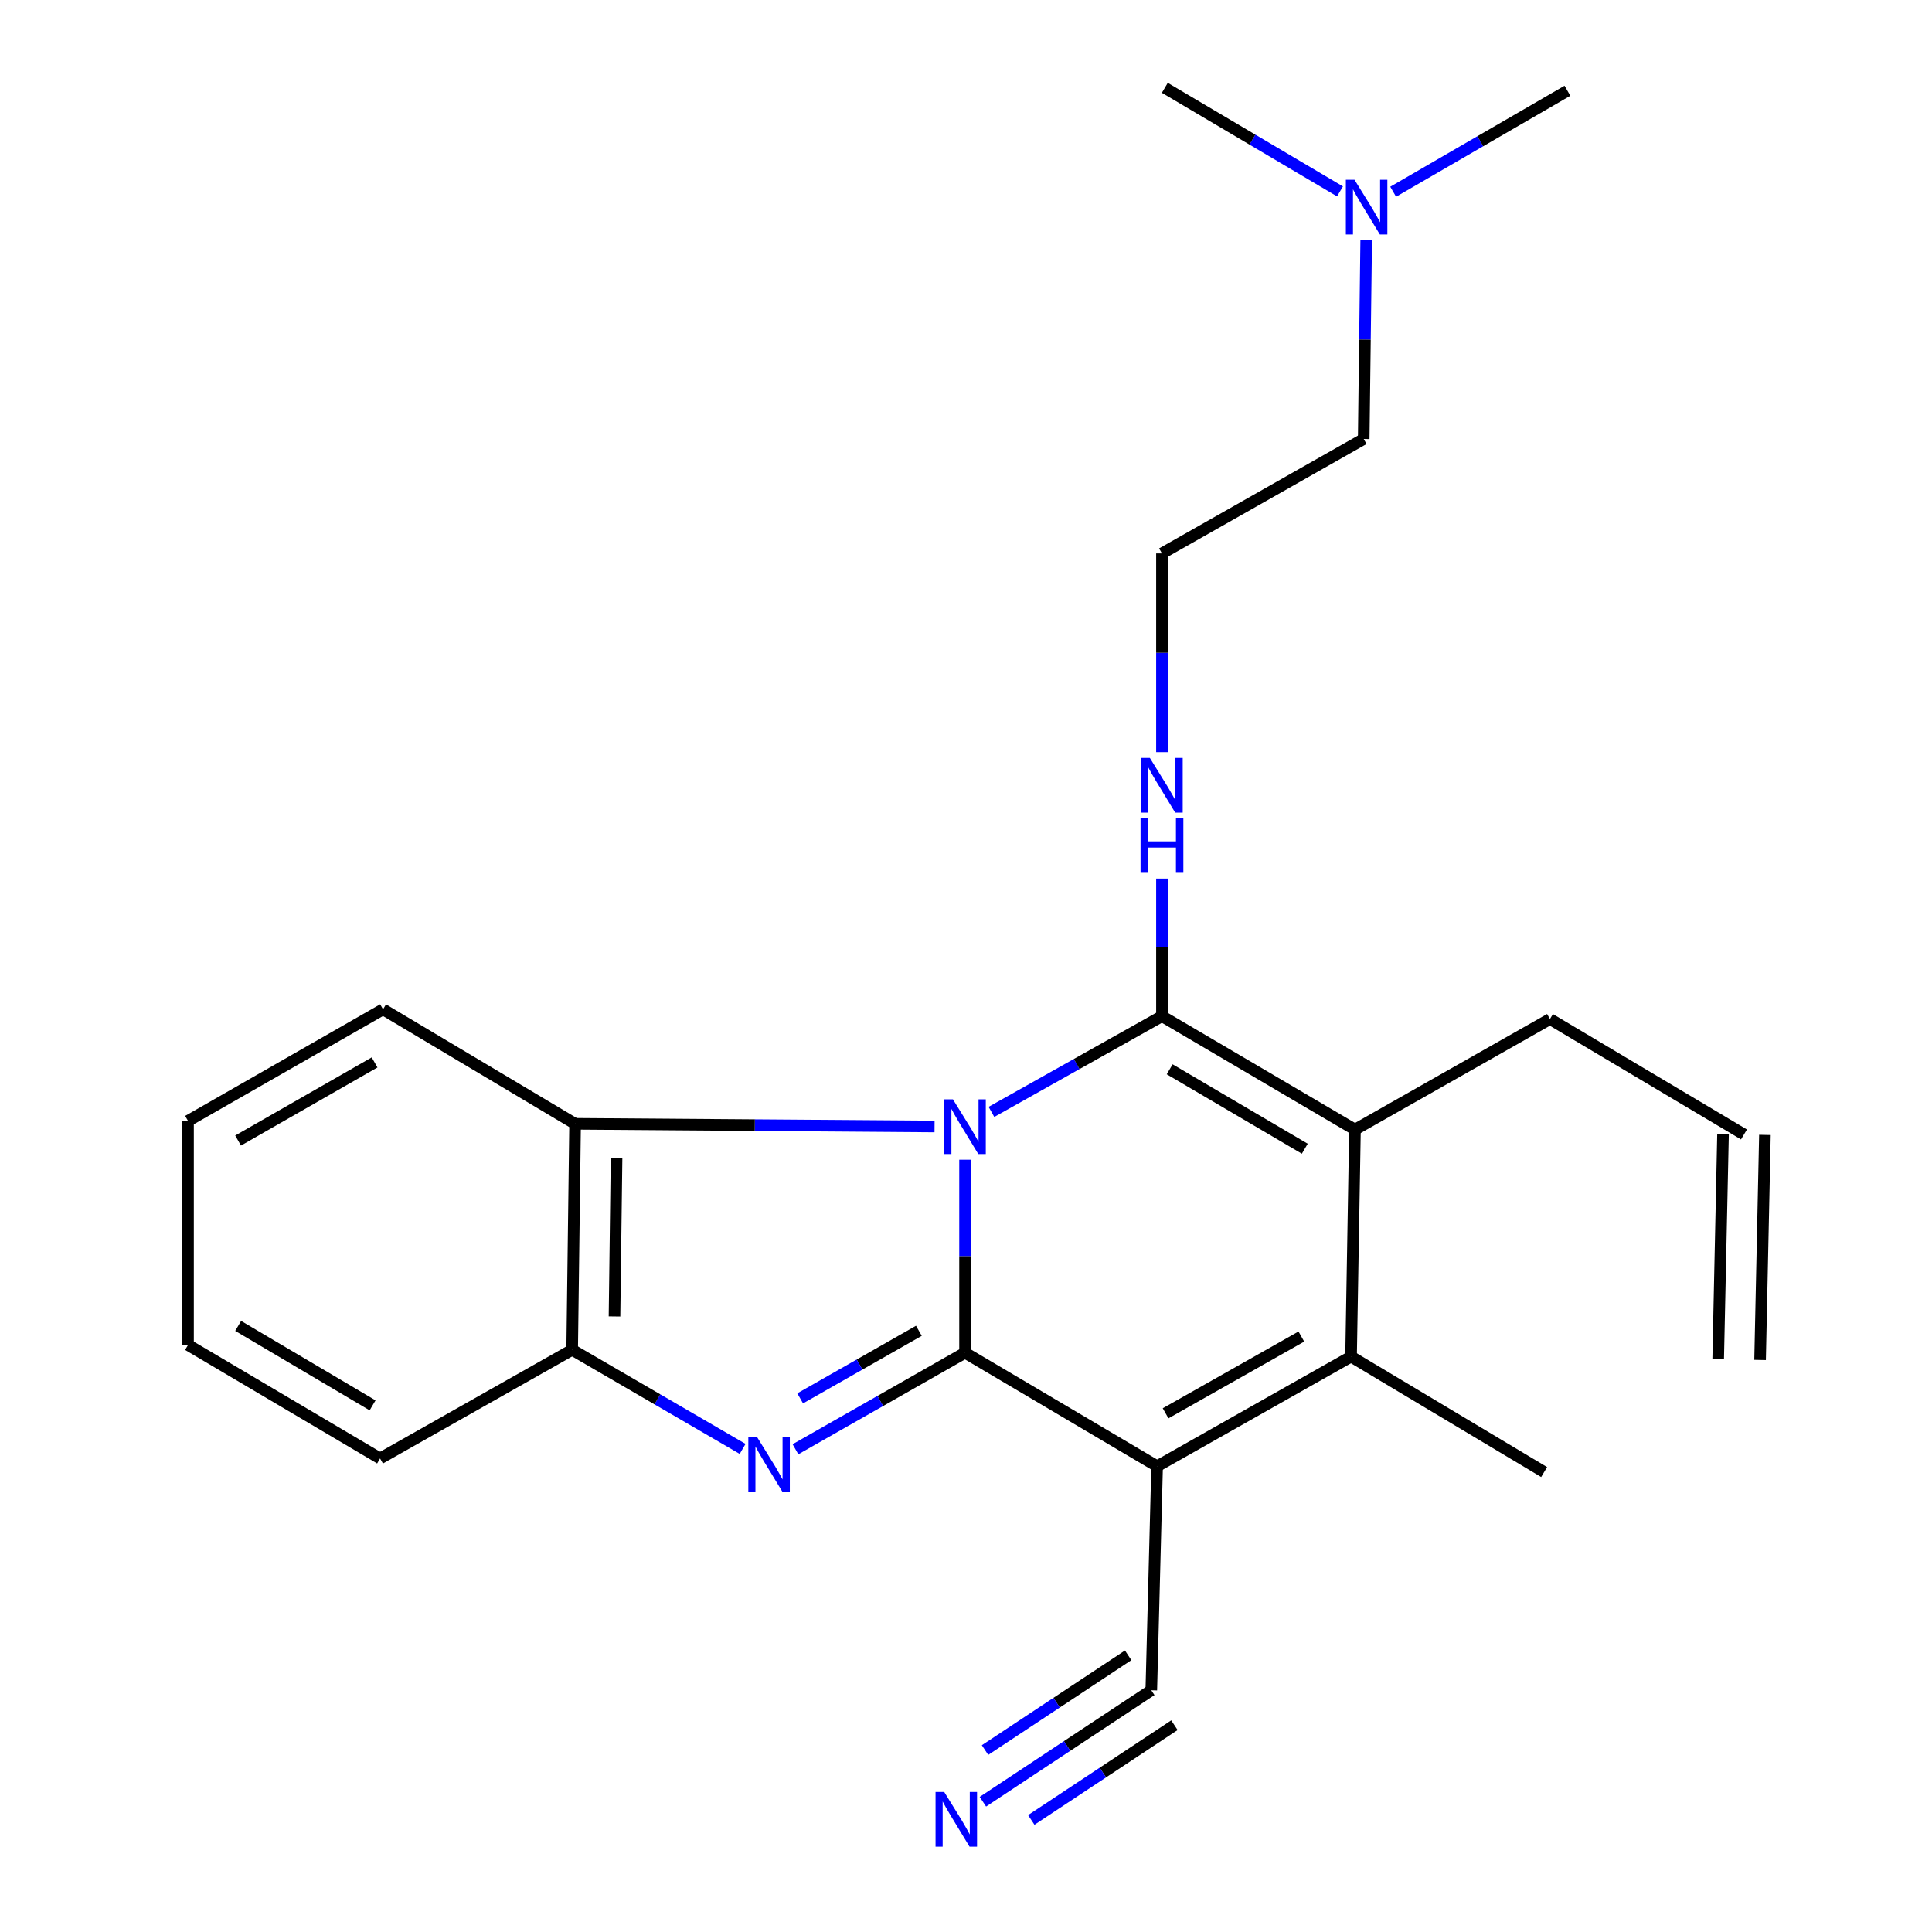 <?xml version='1.0' encoding='iso-8859-1'?>
<svg version='1.1' baseProfile='full'
              xmlns='http://www.w3.org/2000/svg'
                      xmlns:rdkit='http://www.rdkit.org/xml'
                      xmlns:xlink='http://www.w3.org/1999/xlink'
                  xml:space='preserve'
width='1000px' height='1000px' viewBox='0 0 1000 1000'>
<!-- END OF HEADER -->
<rect style='opacity:1.0;fill:#FFFFFF;stroke:none' width='1000' height='1000' x='0' y='0'> </rect>
<path class='bond-0' d='M 499.506,600.267 L 499.506,650.22' style='fill:none;fill-rule:evenodd;stroke:#0000FF;stroke-width:6px;stroke-linecap:butt;stroke-linejoin:miter;stroke-opacity:1' />
<path class='bond-0' d='M 499.506,650.22 L 499.506,700.174' style='fill:none;fill-rule:evenodd;stroke:#000000;stroke-width:6px;stroke-linecap:butt;stroke-linejoin:miter;stroke-opacity:1' />
<path class='bond-1' d='M 513.168,575.51 L 557.297,550.731' style='fill:none;fill-rule:evenodd;stroke:#0000FF;stroke-width:6px;stroke-linecap:butt;stroke-linejoin:miter;stroke-opacity:1' />
<path class='bond-1' d='M 557.297,550.731 L 601.425,525.951' style='fill:none;fill-rule:evenodd;stroke:#000000;stroke-width:6px;stroke-linecap:butt;stroke-linejoin:miter;stroke-opacity:1' />
<path class='bond-6' d='M 483.72,583.064 L 390.694,582.37' style='fill:none;fill-rule:evenodd;stroke:#0000FF;stroke-width:6px;stroke-linecap:butt;stroke-linejoin:miter;stroke-opacity:1' />
<path class='bond-6' d='M 390.694,582.37 L 297.668,581.676' style='fill:none;fill-rule:evenodd;stroke:#000000;stroke-width:6px;stroke-linecap:butt;stroke-linejoin:miter;stroke-opacity:1' />
<path class='bond-2' d='M 499.506,700.174 L 598.919,758.923' style='fill:none;fill-rule:evenodd;stroke:#000000;stroke-width:6px;stroke-linecap:butt;stroke-linejoin:miter;stroke-opacity:1' />
<path class='bond-3' d='M 499.506,700.174 L 455.617,725.155' style='fill:none;fill-rule:evenodd;stroke:#000000;stroke-width:6px;stroke-linecap:butt;stroke-linejoin:miter;stroke-opacity:1' />
<path class='bond-3' d='M 455.617,725.155 L 411.727,750.137' style='fill:none;fill-rule:evenodd;stroke:#0000FF;stroke-width:6px;stroke-linecap:butt;stroke-linejoin:miter;stroke-opacity:1' />
<path class='bond-3' d='M 475.611,688.82 L 444.888,706.307' style='fill:none;fill-rule:evenodd;stroke:#000000;stroke-width:6px;stroke-linecap:butt;stroke-linejoin:miter;stroke-opacity:1' />
<path class='bond-3' d='M 444.888,706.307 L 414.166,723.794' style='fill:none;fill-rule:evenodd;stroke:#0000FF;stroke-width:6px;stroke-linecap:butt;stroke-linejoin:miter;stroke-opacity:1' />
<path class='bond-4' d='M 601.425,525.951 L 701.332,584.688' style='fill:none;fill-rule:evenodd;stroke:#000000;stroke-width:6px;stroke-linecap:butt;stroke-linejoin:miter;stroke-opacity:1' />
<path class='bond-4' d='M 605.419,553.458 L 675.354,594.573' style='fill:none;fill-rule:evenodd;stroke:#000000;stroke-width:6px;stroke-linecap:butt;stroke-linejoin:miter;stroke-opacity:1' />
<path class='bond-10' d='M 601.425,525.951 L 601.425,490.352' style='fill:none;fill-rule:evenodd;stroke:#000000;stroke-width:6px;stroke-linecap:butt;stroke-linejoin:miter;stroke-opacity:1' />
<path class='bond-10' d='M 601.425,490.352 L 601.425,454.753' style='fill:none;fill-rule:evenodd;stroke:#0000FF;stroke-width:6px;stroke-linecap:butt;stroke-linejoin:miter;stroke-opacity:1' />
<path class='bond-8' d='M 598.919,758.923 L 595.907,874.878' style='fill:none;fill-rule:evenodd;stroke:#000000;stroke-width:6px;stroke-linecap:butt;stroke-linejoin:miter;stroke-opacity:1' />
<path class='bond-25' d='M 598.919,758.923 L 699.307,702.174' style='fill:none;fill-rule:evenodd;stroke:#000000;stroke-width:6px;stroke-linecap:butt;stroke-linejoin:miter;stroke-opacity:1' />
<path class='bond-25' d='M 603.305,731.531 L 673.577,691.806' style='fill:none;fill-rule:evenodd;stroke:#000000;stroke-width:6px;stroke-linecap:butt;stroke-linejoin:miter;stroke-opacity:1' />
<path class='bond-24' d='M 384.382,749.953 L 340.266,724.304' style='fill:none;fill-rule:evenodd;stroke:#0000FF;stroke-width:6px;stroke-linecap:butt;stroke-linejoin:miter;stroke-opacity:1' />
<path class='bond-24' d='M 340.266,724.304 L 296.15,698.656' style='fill:none;fill-rule:evenodd;stroke:#000000;stroke-width:6px;stroke-linecap:butt;stroke-linejoin:miter;stroke-opacity:1' />
<path class='bond-5' d='M 701.332,584.688 L 699.307,702.174' style='fill:none;fill-rule:evenodd;stroke:#000000;stroke-width:6px;stroke-linecap:butt;stroke-linejoin:miter;stroke-opacity:1' />
<path class='bond-12' d='M 701.332,584.688 L 802.25,527.445' style='fill:none;fill-rule:evenodd;stroke:#000000;stroke-width:6px;stroke-linecap:butt;stroke-linejoin:miter;stroke-opacity:1' />
<path class='bond-14' d='M 699.307,702.174 L 799.238,761.935' style='fill:none;fill-rule:evenodd;stroke:#000000;stroke-width:6px;stroke-linecap:butt;stroke-linejoin:miter;stroke-opacity:1' />
<path class='bond-7' d='M 297.668,581.676 L 296.15,698.656' style='fill:none;fill-rule:evenodd;stroke:#000000;stroke-width:6px;stroke-linecap:butt;stroke-linejoin:miter;stroke-opacity:1' />
<path class='bond-7' d='M 319.126,599.504 L 318.064,681.39' style='fill:none;fill-rule:evenodd;stroke:#000000;stroke-width:6px;stroke-linecap:butt;stroke-linejoin:miter;stroke-opacity:1' />
<path class='bond-17' d='M 297.668,581.676 L 198.256,522.421' style='fill:none;fill-rule:evenodd;stroke:#000000;stroke-width:6px;stroke-linecap:butt;stroke-linejoin:miter;stroke-opacity:1' />
<path class='bond-18' d='M 296.15,698.656 L 196.725,754.898' style='fill:none;fill-rule:evenodd;stroke:#000000;stroke-width:6px;stroke-linecap:butt;stroke-linejoin:miter;stroke-opacity:1' />
<path class='bond-9' d='M 595.907,874.878 L 552.324,903.721' style='fill:none;fill-rule:evenodd;stroke:#000000;stroke-width:6px;stroke-linecap:butt;stroke-linejoin:miter;stroke-opacity:1' />
<path class='bond-9' d='M 552.324,903.721 L 508.742,932.565' style='fill:none;fill-rule:evenodd;stroke:#0000FF;stroke-width:6px;stroke-linecap:butt;stroke-linejoin:miter;stroke-opacity:1' />
<path class='bond-9' d='M 583.937,856.793 L 546.892,881.309' style='fill:none;fill-rule:evenodd;stroke:#000000;stroke-width:6px;stroke-linecap:butt;stroke-linejoin:miter;stroke-opacity:1' />
<path class='bond-9' d='M 546.892,881.309 L 509.847,905.826' style='fill:none;fill-rule:evenodd;stroke:#0000FF;stroke-width:6px;stroke-linecap:butt;stroke-linejoin:miter;stroke-opacity:1' />
<path class='bond-9' d='M 607.876,892.963 L 570.831,917.48' style='fill:none;fill-rule:evenodd;stroke:#000000;stroke-width:6px;stroke-linecap:butt;stroke-linejoin:miter;stroke-opacity:1' />
<path class='bond-9' d='M 570.831,917.48 L 533.785,941.997' style='fill:none;fill-rule:evenodd;stroke:#0000FF;stroke-width:6px;stroke-linecap:butt;stroke-linejoin:miter;stroke-opacity:1' />
<path class='bond-16' d='M 601.425,389.294 L 601.425,337.872' style='fill:none;fill-rule:evenodd;stroke:#0000FF;stroke-width:6px;stroke-linecap:butt;stroke-linejoin:miter;stroke-opacity:1' />
<path class='bond-16' d='M 601.425,337.872 L 601.425,286.45' style='fill:none;fill-rule:evenodd;stroke:#000000;stroke-width:6px;stroke-linecap:butt;stroke-linejoin:miter;stroke-opacity:1' />
<path class='bond-11' d='M 902.675,587.194 L 802.25,527.445' style='fill:none;fill-rule:evenodd;stroke:#000000;stroke-width:6px;stroke-linecap:butt;stroke-linejoin:miter;stroke-opacity:1' />
<path class='bond-13' d='M 891.834,586.961 L 889.328,703.459' style='fill:none;fill-rule:evenodd;stroke:#000000;stroke-width:6px;stroke-linecap:butt;stroke-linejoin:miter;stroke-opacity:1' />
<path class='bond-13' d='M 913.516,587.428 L 911.01,703.925' style='fill:none;fill-rule:evenodd;stroke:#000000;stroke-width:6px;stroke-linecap:butt;stroke-linejoin:miter;stroke-opacity:1' />
<path class='bond-15' d='M 707.141,124.364 L 706.495,175.792' style='fill:none;fill-rule:evenodd;stroke:#0000FF;stroke-width:6px;stroke-linecap:butt;stroke-linejoin:miter;stroke-opacity:1' />
<path class='bond-15' d='M 706.495,175.792 L 705.85,227.219' style='fill:none;fill-rule:evenodd;stroke:#000000;stroke-width:6px;stroke-linecap:butt;stroke-linejoin:miter;stroke-opacity:1' />
<path class='bond-20' d='M 721.099,99.238 L 766.199,73.099' style='fill:none;fill-rule:evenodd;stroke:#0000FF;stroke-width:6px;stroke-linecap:butt;stroke-linejoin:miter;stroke-opacity:1' />
<path class='bond-20' d='M 766.199,73.099 L 811.299,46.961' style='fill:none;fill-rule:evenodd;stroke:#000000;stroke-width:6px;stroke-linecap:butt;stroke-linejoin:miter;stroke-opacity:1' />
<path class='bond-21' d='M 693.582,99.061 L 648.245,72.258' style='fill:none;fill-rule:evenodd;stroke:#0000FF;stroke-width:6px;stroke-linecap:butt;stroke-linejoin:miter;stroke-opacity:1' />
<path class='bond-21' d='M 648.245,72.258 L 602.907,45.455' style='fill:none;fill-rule:evenodd;stroke:#000000;stroke-width:6px;stroke-linecap:butt;stroke-linejoin:miter;stroke-opacity:1' />
<path class='bond-19' d='M 601.425,286.45 L 705.85,227.219' style='fill:none;fill-rule:evenodd;stroke:#000000;stroke-width:6px;stroke-linecap:butt;stroke-linejoin:miter;stroke-opacity:1' />
<path class='bond-22' d='M 198.256,522.421 L 97.325,580.182' style='fill:none;fill-rule:evenodd;stroke:#000000;stroke-width:6px;stroke-linecap:butt;stroke-linejoin:miter;stroke-opacity:1' />
<path class='bond-22' d='M 193.888,549.908 L 123.236,590.341' style='fill:none;fill-rule:evenodd;stroke:#000000;stroke-width:6px;stroke-linecap:butt;stroke-linejoin:miter;stroke-opacity:1' />
<path class='bond-26' d='M 196.725,754.898 L 97.325,696.15' style='fill:none;fill-rule:evenodd;stroke:#000000;stroke-width:6px;stroke-linecap:butt;stroke-linejoin:miter;stroke-opacity:1' />
<path class='bond-26' d='M 192.85,727.416 L 123.27,686.292' style='fill:none;fill-rule:evenodd;stroke:#000000;stroke-width:6px;stroke-linecap:butt;stroke-linejoin:miter;stroke-opacity:1' />
<path class='bond-23' d='M 97.325,580.182 L 97.325,696.15' style='fill:none;fill-rule:evenodd;stroke:#000000;stroke-width:6px;stroke-linecap:butt;stroke-linejoin:miter;stroke-opacity:1' />
<path  class='atom-0' d='M 493.246 569.022
L 502.526 584.022
Q 503.446 585.502, 504.926 588.182
Q 506.406 590.862, 506.486 591.022
L 506.486 569.022
L 510.246 569.022
L 510.246 597.342
L 506.366 597.342
L 496.406 580.942
Q 495.246 579.022, 494.006 576.822
Q 492.806 574.622, 492.446 573.942
L 492.446 597.342
L 488.766 597.342
L 488.766 569.022
L 493.246 569.022
' fill='#0000FF'/>
<path  class='atom-4' d='M 391.809 743.751
L 401.089 758.751
Q 402.009 760.231, 403.489 762.911
Q 404.969 765.591, 405.049 765.751
L 405.049 743.751
L 408.809 743.751
L 408.809 772.071
L 404.929 772.071
L 394.969 755.671
Q 393.809 753.751, 392.569 751.551
Q 391.369 749.351, 391.009 748.671
L 391.009 772.071
L 387.329 772.071
L 387.329 743.751
L 391.809 743.751
' fill='#0000FF'/>
<path  class='atom-10' d='M 488.716 927.515
L 497.996 942.515
Q 498.916 943.995, 500.396 946.675
Q 501.876 949.355, 501.956 949.515
L 501.956 927.515
L 505.716 927.515
L 505.716 955.835
L 501.836 955.835
L 491.876 939.435
Q 490.716 937.515, 489.476 935.315
Q 488.276 933.115, 487.916 932.435
L 487.916 955.835
L 484.236 955.835
L 484.236 927.515
L 488.716 927.515
' fill='#0000FF'/>
<path  class='atom-11' d='M 595.165 392.294
L 604.445 407.294
Q 605.365 408.774, 606.845 411.454
Q 608.325 414.134, 608.405 414.294
L 608.405 392.294
L 612.165 392.294
L 612.165 420.614
L 608.285 420.614
L 598.325 404.214
Q 597.165 402.294, 595.925 400.094
Q 594.725 397.894, 594.365 397.214
L 594.365 420.614
L 590.685 420.614
L 590.685 392.294
L 595.165 392.294
' fill='#0000FF'/>
<path  class='atom-11' d='M 590.345 423.446
L 594.185 423.446
L 594.185 435.486
L 608.665 435.486
L 608.665 423.446
L 612.505 423.446
L 612.505 451.766
L 608.665 451.766
L 608.665 438.686
L 594.185 438.686
L 594.185 451.766
L 590.345 451.766
L 590.345 423.446
' fill='#0000FF'/>
<path  class='atom-16' d='M 701.096 93.043
L 710.376 108.043
Q 711.296 109.523, 712.776 112.203
Q 714.256 114.883, 714.336 115.043
L 714.336 93.043
L 718.096 93.043
L 718.096 121.363
L 714.216 121.363
L 704.256 104.963
Q 703.096 103.043, 701.856 100.843
Q 700.656 98.644, 700.296 97.963
L 700.296 121.363
L 696.616 121.363
L 696.616 93.043
L 701.096 93.043
' fill='#0000FF'/>
</svg>
